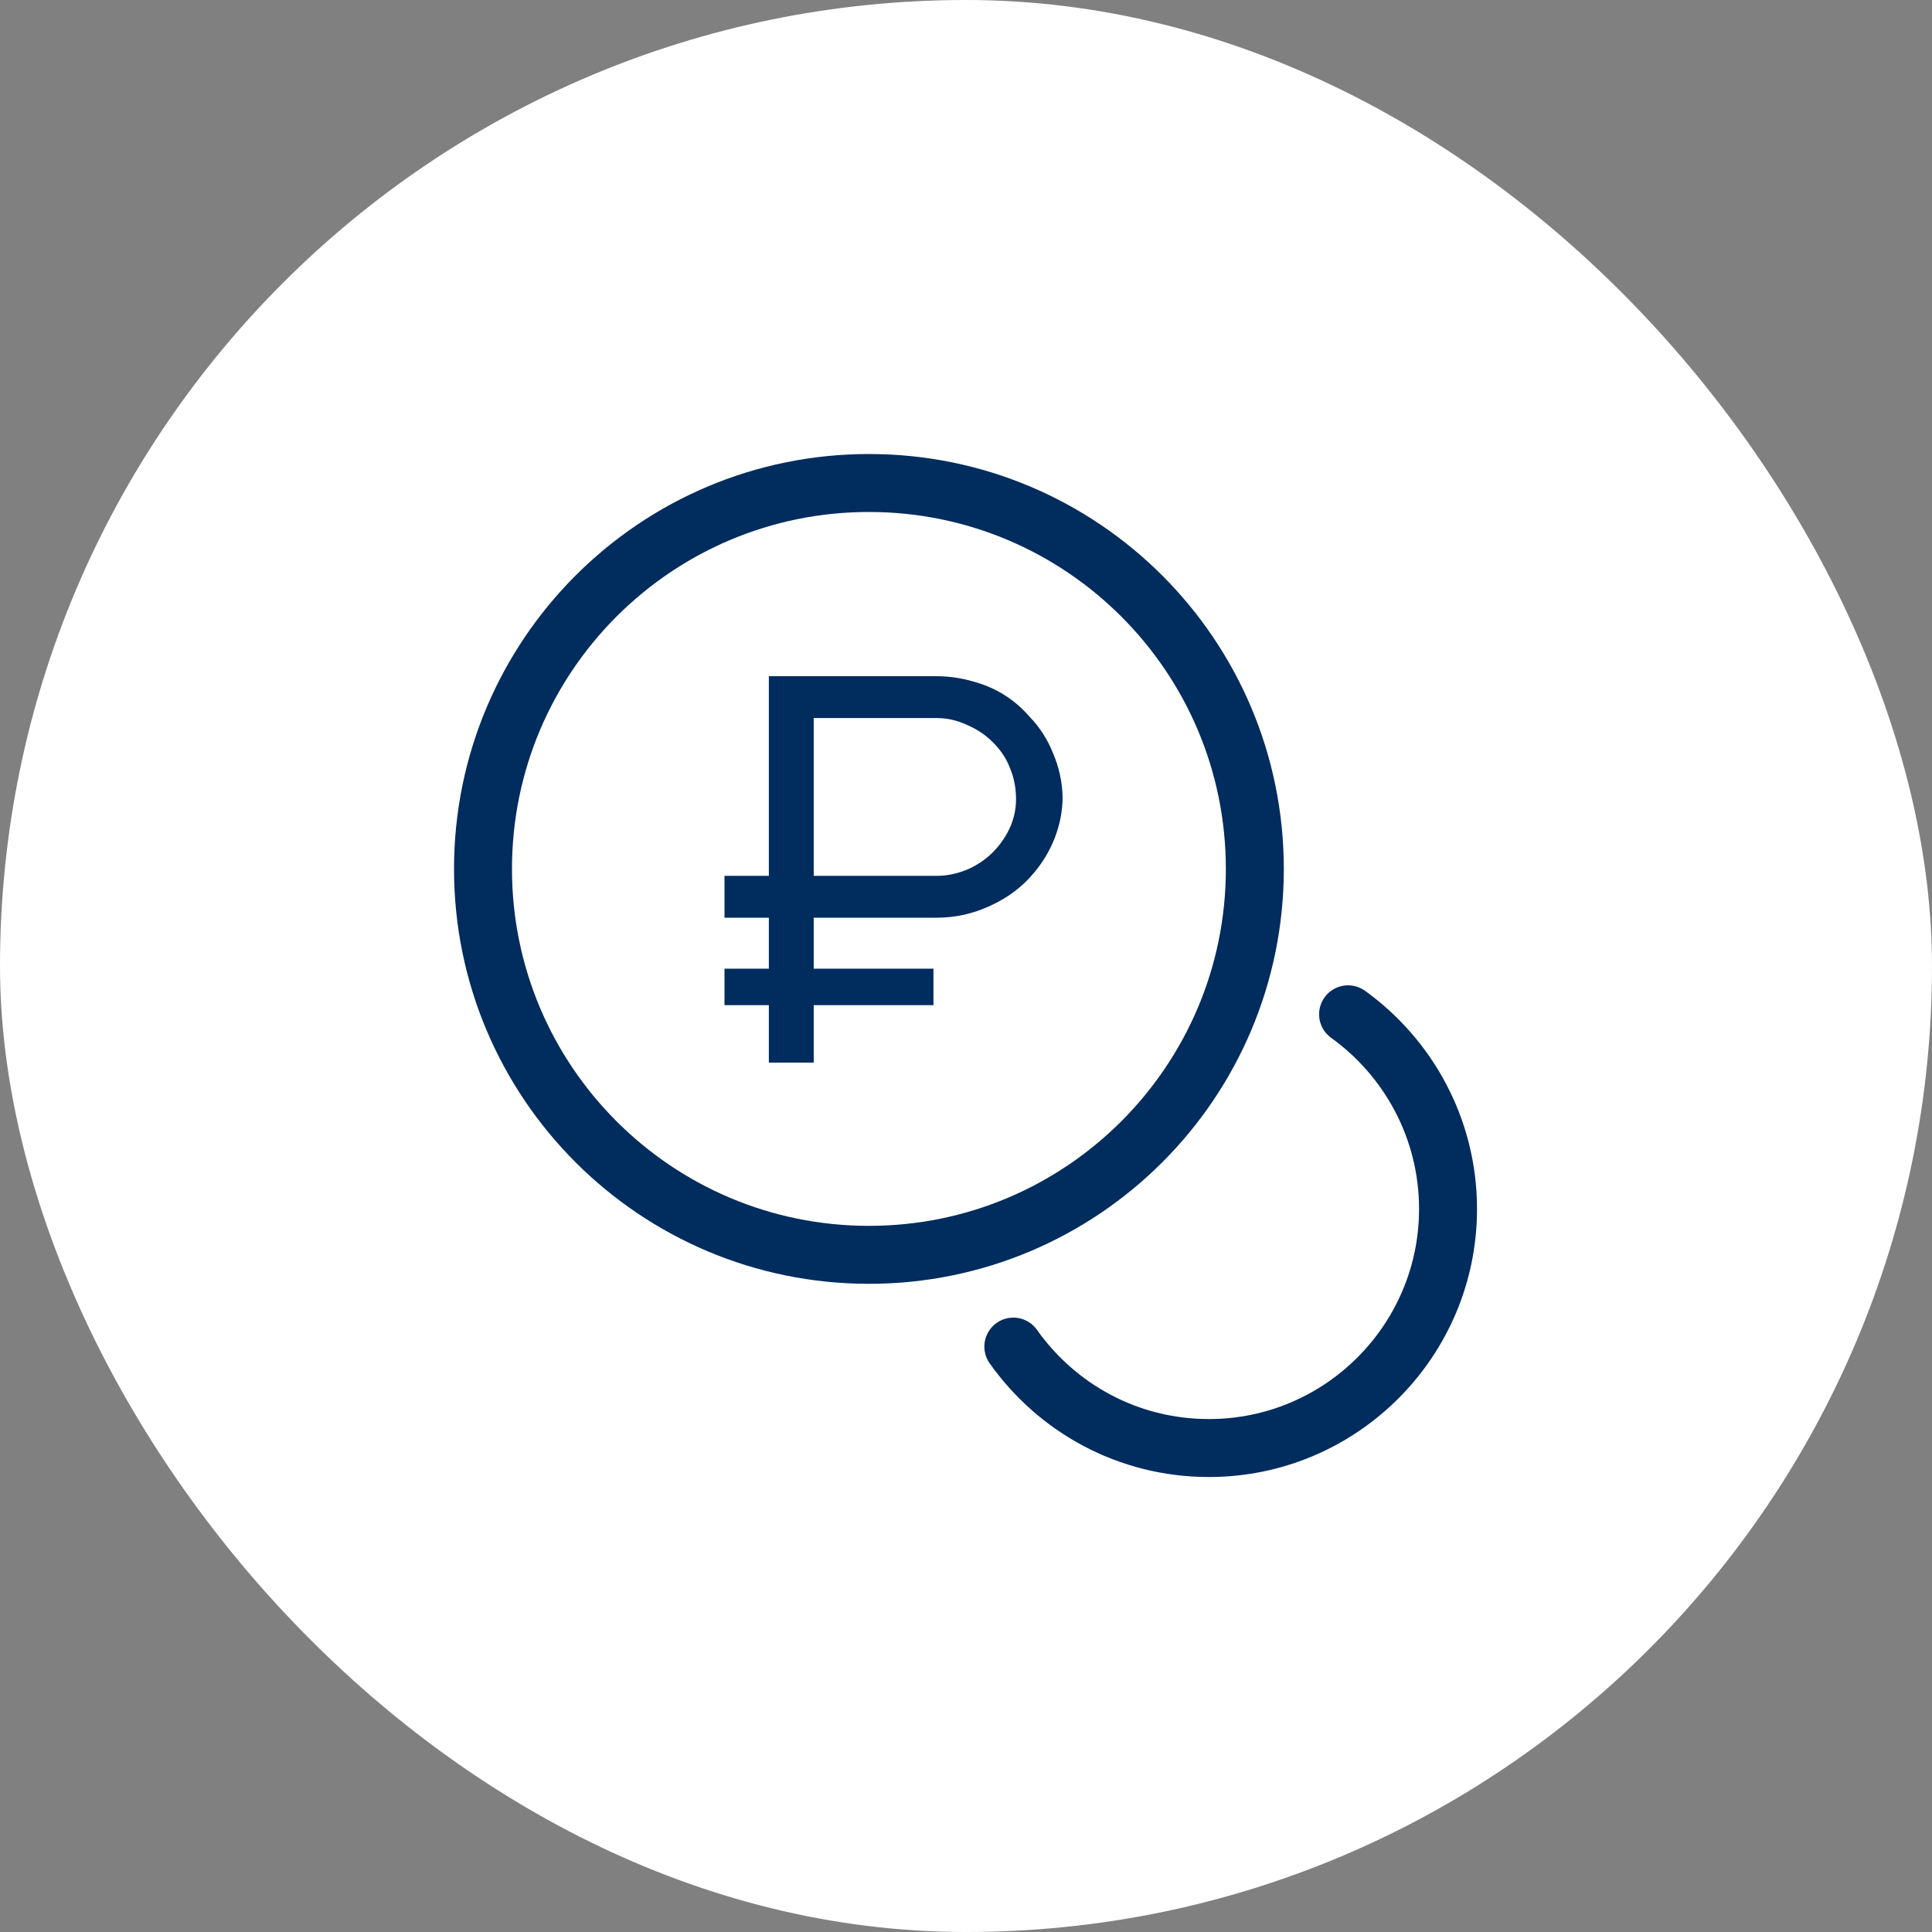 <?xml version="1.0" encoding="UTF-8"?> <svg xmlns="http://www.w3.org/2000/svg" width="50" height="50" viewBox="0 0 50 50" fill="none"><rect x="0" y="0" width="50" height="50" fill="#808080" stroke="none"/> <rect width="50" height="50" rx="25" fill="white"></rect> <path d="M26.639 18.542C26.907 18.819 27.113 19.139 27.256 19.5C27.409 19.861 27.49 20.236 27.5 20.625C27.5 20.977 27.433 21.329 27.299 21.681C27.165 22.023 26.979 22.333 26.74 22.611C26.443 22.963 26.07 23.241 25.621 23.444C25.181 23.648 24.722 23.75 24.244 23.75H21.059V25.069H24.158V26.014H21.059V27.5H19.898V26.014H18.75V25.069H19.898V23.75H18.75V22.667H19.898V17.5H24.244C24.598 17.5 24.961 17.56 25.334 17.681C25.85 17.847 26.285 18.134 26.639 18.542ZM25.822 21.917C26.137 21.537 26.295 21.125 26.295 20.681C26.295 20.393 26.242 20.125 26.137 19.875C26.042 19.625 25.893 19.403 25.693 19.208C25.511 19.023 25.291 18.875 25.033 18.764C24.775 18.643 24.512 18.583 24.244 18.583H21.059V22.667H24.244C24.531 22.667 24.818 22.602 25.105 22.472C25.391 22.333 25.631 22.148 25.822 21.917Z" fill="#002C5E"></path> <path d="M22.488 32.475C28.003 32.475 32.475 28.003 32.475 22.488C32.475 16.972 28.003 12.5 22.488 12.5C16.972 12.5 12.5 16.972 12.5 22.488C12.5 28.003 16.972 32.475 22.488 32.475Z" stroke="#002C5E" stroke-width="1.5" stroke-linecap="round" stroke-linejoin="round"></path> <path d="M26.225 34.85C27.35 36.438 29.188 37.475 31.288 37.475C34.7 37.475 37.475 34.7 37.475 31.288C37.475 29.212 36.45 27.375 34.888 26.25" stroke="#002C5E" stroke-width="1.5" stroke-linecap="round" stroke-linejoin="round"></path> </svg> 